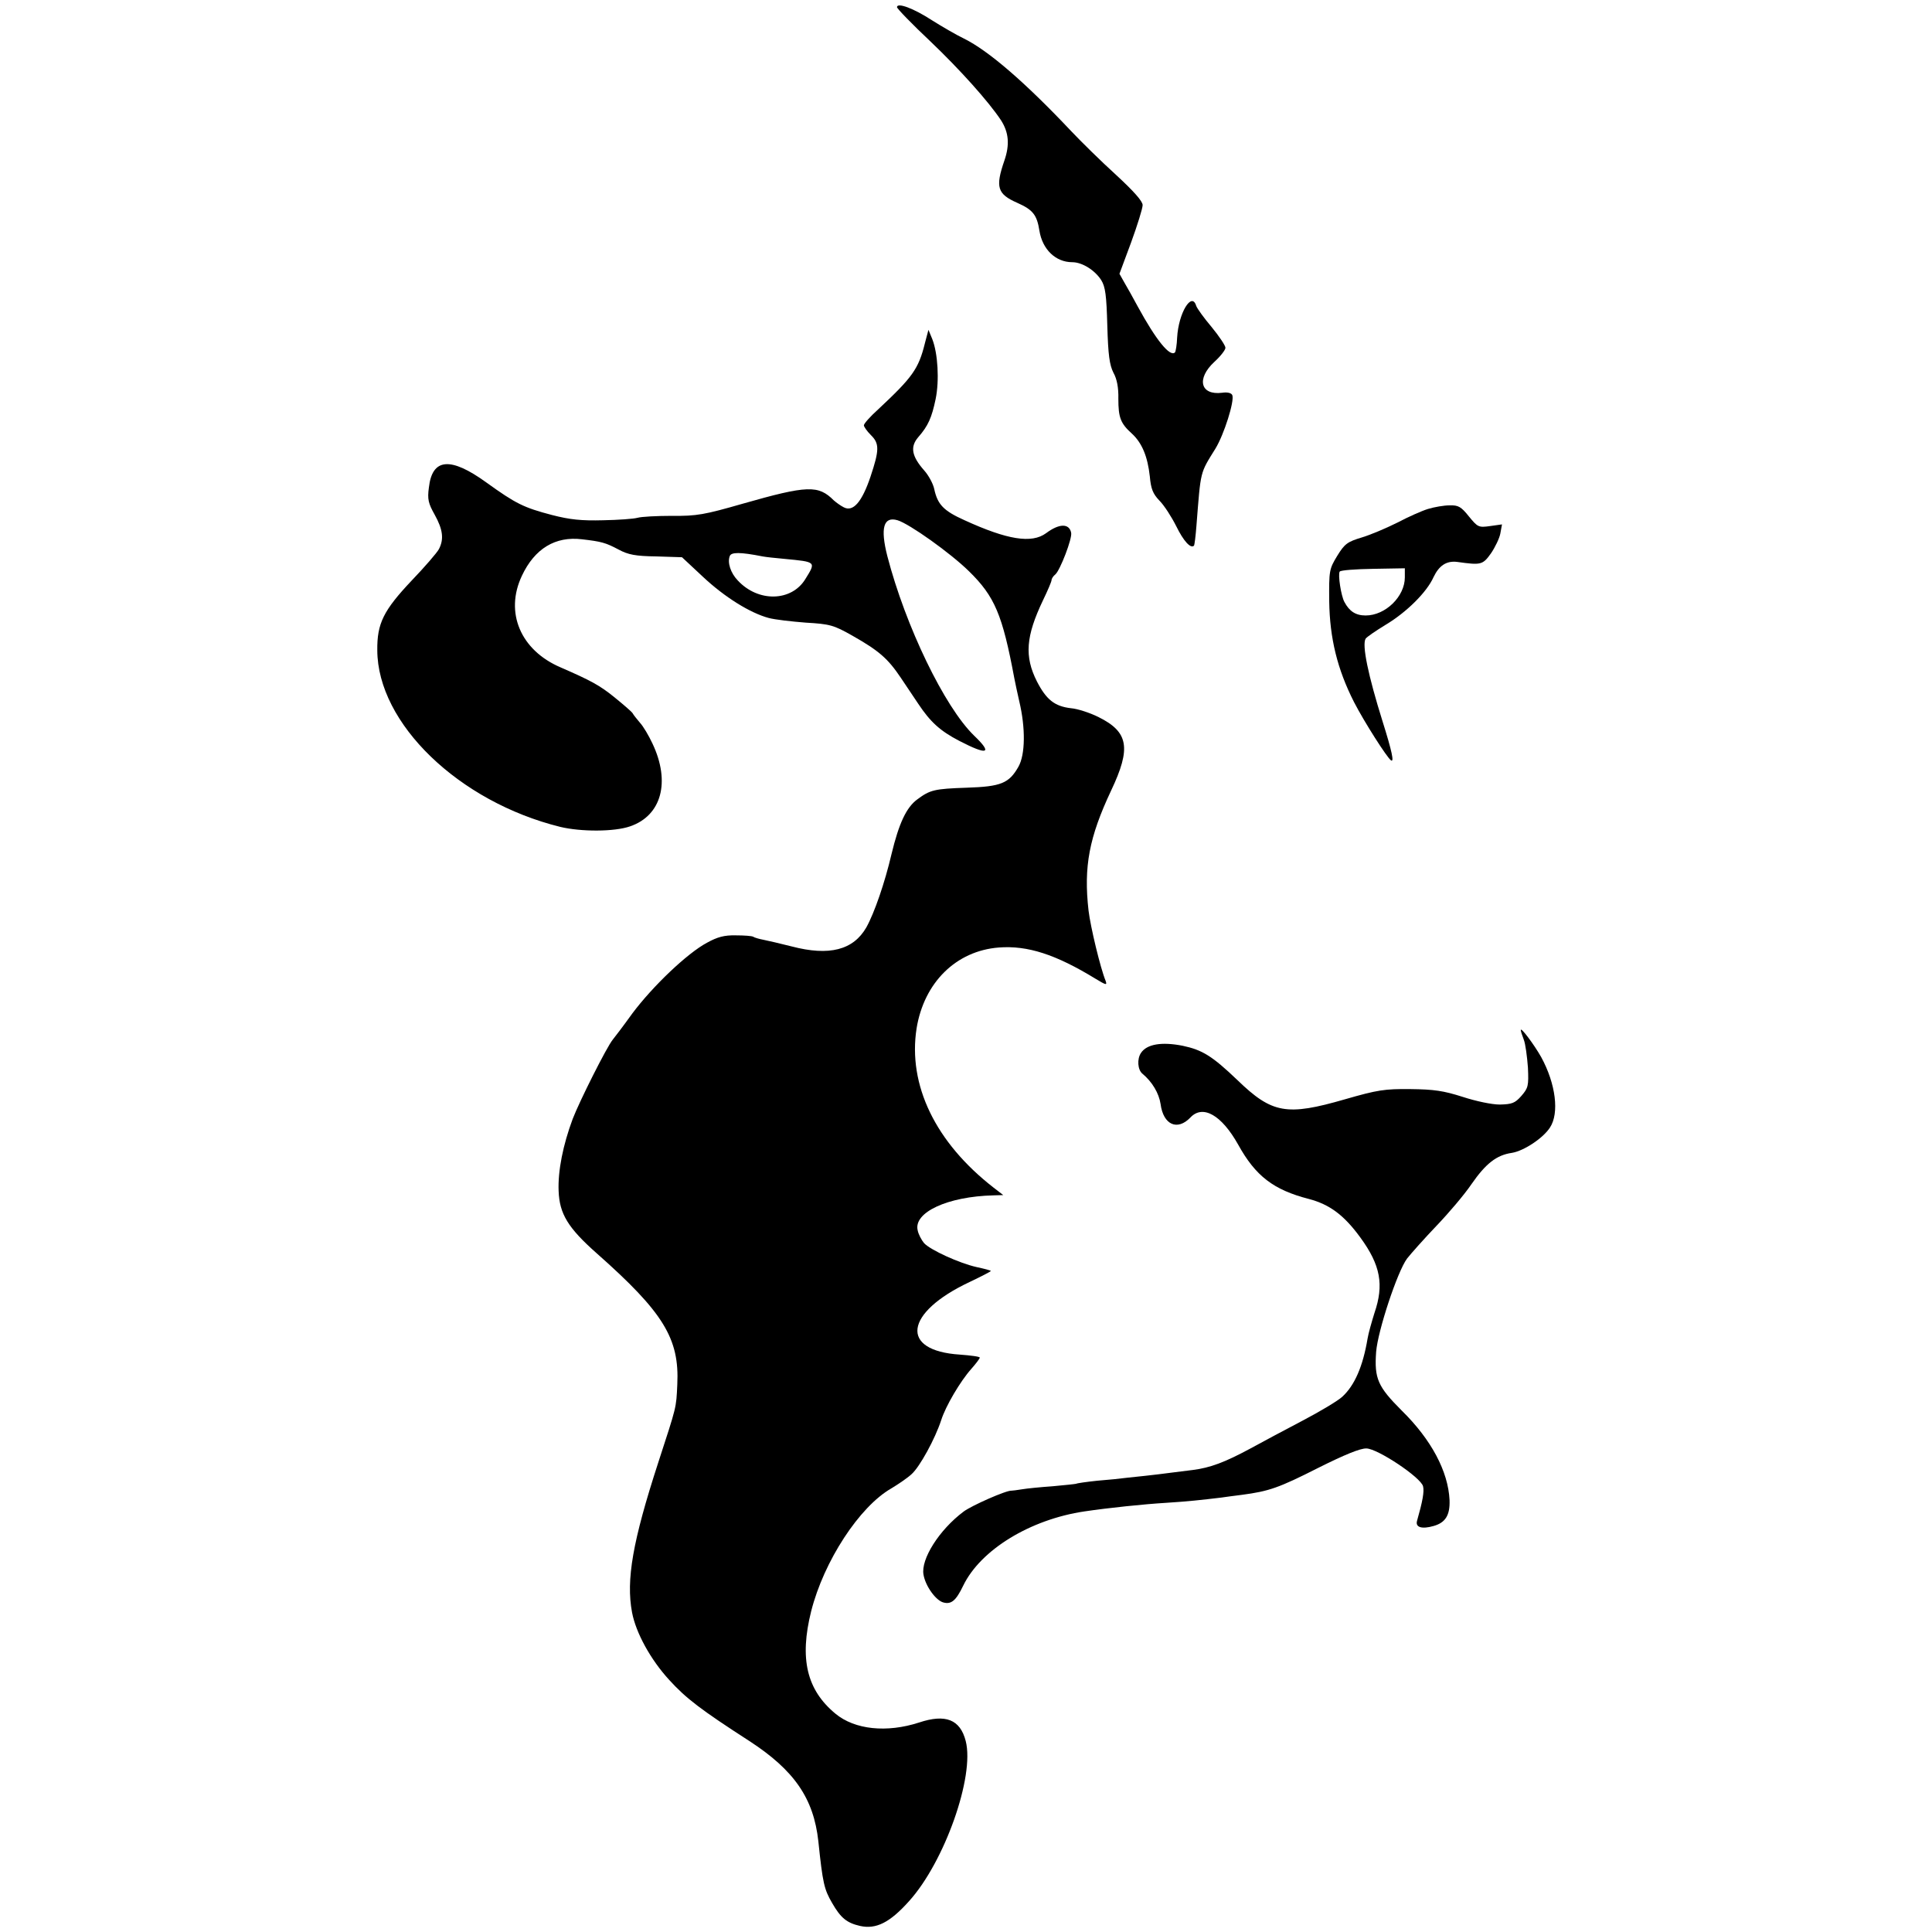 <?xml version="1.0" standalone="no"?>
<!DOCTYPE svg PUBLIC "-//W3C//DTD SVG 20010904//EN"
 "http://www.w3.org/TR/2001/REC-SVG-20010904/DTD/svg10.dtd">
<svg version="1.0" xmlns="http://www.w3.org/2000/svg"
 width="700pt" height="700pt" viewBox="0 0 700 700"
 preserveAspectRatio="xMidYMid meet">
<g transform="translate(0,700) scale(0.1,-0.1)"
fill="#000000" stroke="none">
<path d="M3250 6974 c0 -5 54 -61 121 -124 107 -102 211 -218 256 -286 28 -44
32 -88 12 -146 -33 -96 -26 -121 47 -153 56 -25 71 -43 80 -101 11 -68 59
-114 119 -114 36 0 82 -29 105 -65 15 -24 19 -55 22 -165 3 -106 8 -142 22
-170 13 -23 19 -55 18 -95 0 -68 8 -89 49 -126 37 -34 57 -83 65 -155 4 -45
11 -63 35 -88 17 -17 44 -59 61 -93 26 -53 52 -82 64 -70 2 2 6 34 9 73 16
202 12 187 69 279 31 51 69 171 61 193 -3 8 -17 12 -37 9 -79 -10 -94 51 -28
112 22 20 40 43 40 51 0 8 -23 42 -50 75 -28 33 -53 68 -56 77 -16 53 -64 -26
-69 -115 -1 -26 -5 -51 -8 -54 -18 -17 -68 44 -135 167 -16 30 -38 69 -48 86
l-18 32 42 113 c23 63 42 124 42 136 0 14 -32 50 -97 110 -53 48 -126 120
-162 158 -166 176 -299 291 -388 335 -27 13 -79 43 -117 67 -66 43 -126 65
-126 47z"/>
<path d="M3351 5756 c-23 -93 -45 -123 -169 -239 -29 -26 -52 -52 -52 -58 0
-5 11 -21 25 -35 32 -31 31 -55 -1 -151 -31 -92 -63 -129 -97 -111 -12 6 -28
18 -36 25 -56 56 -95 55 -330 -12 -139 -40 -167 -45 -256 -44 -55 0 -111 -3
-125 -7 -14 -4 -70 -8 -125 -9 -78 -2 -119 2 -185 19 -103 27 -131 41 -238
118 -130 94 -196 88 -208 -18 -6 -43 -2 -58 21 -99 30 -54 34 -89 15 -125 -7
-13 -51 -64 -98 -113 -103 -109 -126 -156 -125 -253 1 -265 295 -549 663 -640
75 -18 196 -18 253 2 114 39 147 161 81 300 -13 28 -33 62 -45 75 -11 13 -24
29 -27 35 -4 6 -33 31 -65 57 -54 44 -86 61 -196 109 -145 62 -203 199 -140
332 46 98 121 144 218 132 69 -8 85 -12 132 -37 35 -19 62 -24 137 -25 l93 -3
76 -71 c79 -74 171 -131 238 -149 22 -6 83 -13 135 -17 87 -5 101 -9 168 -47
97 -55 129 -83 176 -153 22 -33 50 -75 63 -94 44 -66 79 -98 148 -134 104 -54
123 -47 54 19 -107 104 -248 396 -314 650 -26 102 -14 145 37 130 43 -13 192
-119 259 -185 93 -91 121 -157 164 -387 3 -16 11 -53 18 -84 23 -96 22 -193
-3 -237 -34 -60 -63 -72 -187 -76 -118 -4 -133 -8 -179 -42 -40 -29 -67 -87
-94 -199 -24 -103 -62 -213 -91 -265 -47 -82 -134 -105 -271 -69 -40 10 -86
21 -102 24 -16 3 -33 8 -37 11 -5 3 -33 5 -63 5 -42 1 -67 -6 -105 -27 -71
-38 -196 -157 -270 -256 -33 -46 -66 -89 -71 -95 -22 -27 -120 -222 -145 -287
-35 -94 -54 -188 -51 -261 3 -83 34 -134 138 -226 242 -214 300 -309 292 -475
-4 -87 -2 -77 -69 -283 -93 -286 -117 -425 -95 -543 14 -74 67 -171 135 -245
61 -67 115 -108 290 -221 163 -106 233 -208 250 -363 16 -153 21 -174 50 -224
31 -54 53 -72 101 -83 58 -13 108 12 177 89 129 142 239 453 206 581 -20 78
-73 99 -169 67 -117 -38 -233 -26 -303 32 -104 86 -131 199 -88 371 46 182
175 379 290 445 25 15 59 38 74 52 30 27 85 128 107 195 16 51 69 141 109 186
17 19 31 38 31 41 0 4 -33 8 -72 11 -220 14 -201 152 35 263 42 20 77 38 77
40 0 2 -23 8 -51 14 -63 14 -168 62 -191 87 -9 11 -20 31 -23 46 -16 65 108
123 275 127 l35 1 -35 27 c-211 164 -311 372 -279 577 27 166 143 281 298 293
104 8 206 -25 350 -113 38 -23 43 -25 37 -8 -19 46 -55 196 -62 255 -18 159 2
265 82 435 73 154 63 212 -46 266 -30 15 -75 30 -100 32 -59 7 -89 31 -123 97
-46 91 -40 164 22 294 17 35 31 68 31 73 0 5 6 15 14 21 17 15 62 131 57 151
-7 34 -43 34 -91 -2 -52 -38 -140 -24 -295 47 -76 34 -98 57 -110 113 -4 19
-20 49 -36 67 -46 52 -52 86 -22 121 36 41 49 71 63 138 14 68 8 166 -12 217
l-14 34 -13 -49z m-588 -772 c10 -2 46 -6 80 -9 115 -11 114 -10 75 -73 -50
-82 -171 -85 -245 -5 -26 27 -38 65 -29 88 5 15 38 15 119 -1z"/>
<path d="M5174 5156 c-23 -7 -72 -29 -110 -49 -38 -19 -96 -44 -129 -54 -53
-16 -63 -23 -90 -67 -29 -48 -30 -53 -29 -165 2 -133 29 -245 90 -365 37 -72
120 -202 134 -211 12 -8 3 34 -30 139 -53 169 -76 280 -62 302 4 6 36 28 72
50 77 46 150 119 174 173 20 42 47 60 86 55 86 -12 92 -11 122 31 15 22 31 55
34 72 l6 33 -43 -6 c-42 -6 -45 -4 -77 35 -28 35 -38 41 -70 40 -20 0 -55 -6
-78 -13z m-84 -248 c0 -69 -70 -138 -142 -138 -36 0 -59 15 -77 49 -12 22 -24
99 -17 110 3 5 58 9 121 10 l115 2 0 -33z"/>
<path d="M5510 3268 c0 -4 5 -19 11 -35 6 -15 12 -61 15 -101 3 -67 1 -74 -24
-103 -23 -26 -34 -30 -78 -31 -29 0 -86 12 -135 28 -69 22 -103 27 -189 28
-93 1 -119 -3 -237 -37 -211 -61 -264 -52 -390 70 -91 87 -127 109 -198 124
-76 15 -130 6 -151 -26 -15 -22 -12 -61 5 -75 36 -30 60 -71 66 -110 10 -76
61 -98 108 -49 45 48 113 9 173 -98 63 -114 128 -164 256 -197 76 -20 128 -59
187 -140 73 -100 86 -171 51 -273 -10 -32 -22 -74 -25 -93 -17 -101 -47 -170
-92 -211 -15 -14 -80 -53 -143 -86 -63 -33 -149 -79 -191 -102 -91 -49 -144
-69 -207 -77 -26 -3 -58 -7 -72 -9 -23 -3 -67 -9 -165 -19 -22 -3 -71 -8 -110
-11 -38 -4 -73 -9 -76 -11 -3 -1 -41 -5 -85 -9 -43 -3 -94 -8 -111 -11 -18 -3
-35 -5 -38 -5 -18 2 -145 -54 -174 -76 -88 -66 -155 -172 -145 -228 7 -42 45
-94 72 -101 29 -8 46 7 72 61 63 130 243 240 440 269 88 13 213 26 295 31 79
5 125 10 200 19 11 2 45 6 75 10 98 13 133 25 277 98 94 47 152 71 174 70 41
-1 197 -105 205 -137 5 -19 -2 -56 -22 -126 -6 -23 18 -30 60 -18 43 12 60 39
58 94 -5 104 -66 219 -173 324 -87 87 -100 116 -93 213 6 76 77 291 112 338
15 19 63 73 107 119 44 46 101 113 126 150 52 75 91 106 147 114 43 7 113 53
138 92 34 52 21 158 -32 255 -26 46 -74 110 -74 98z"/>
</g>
</svg>
